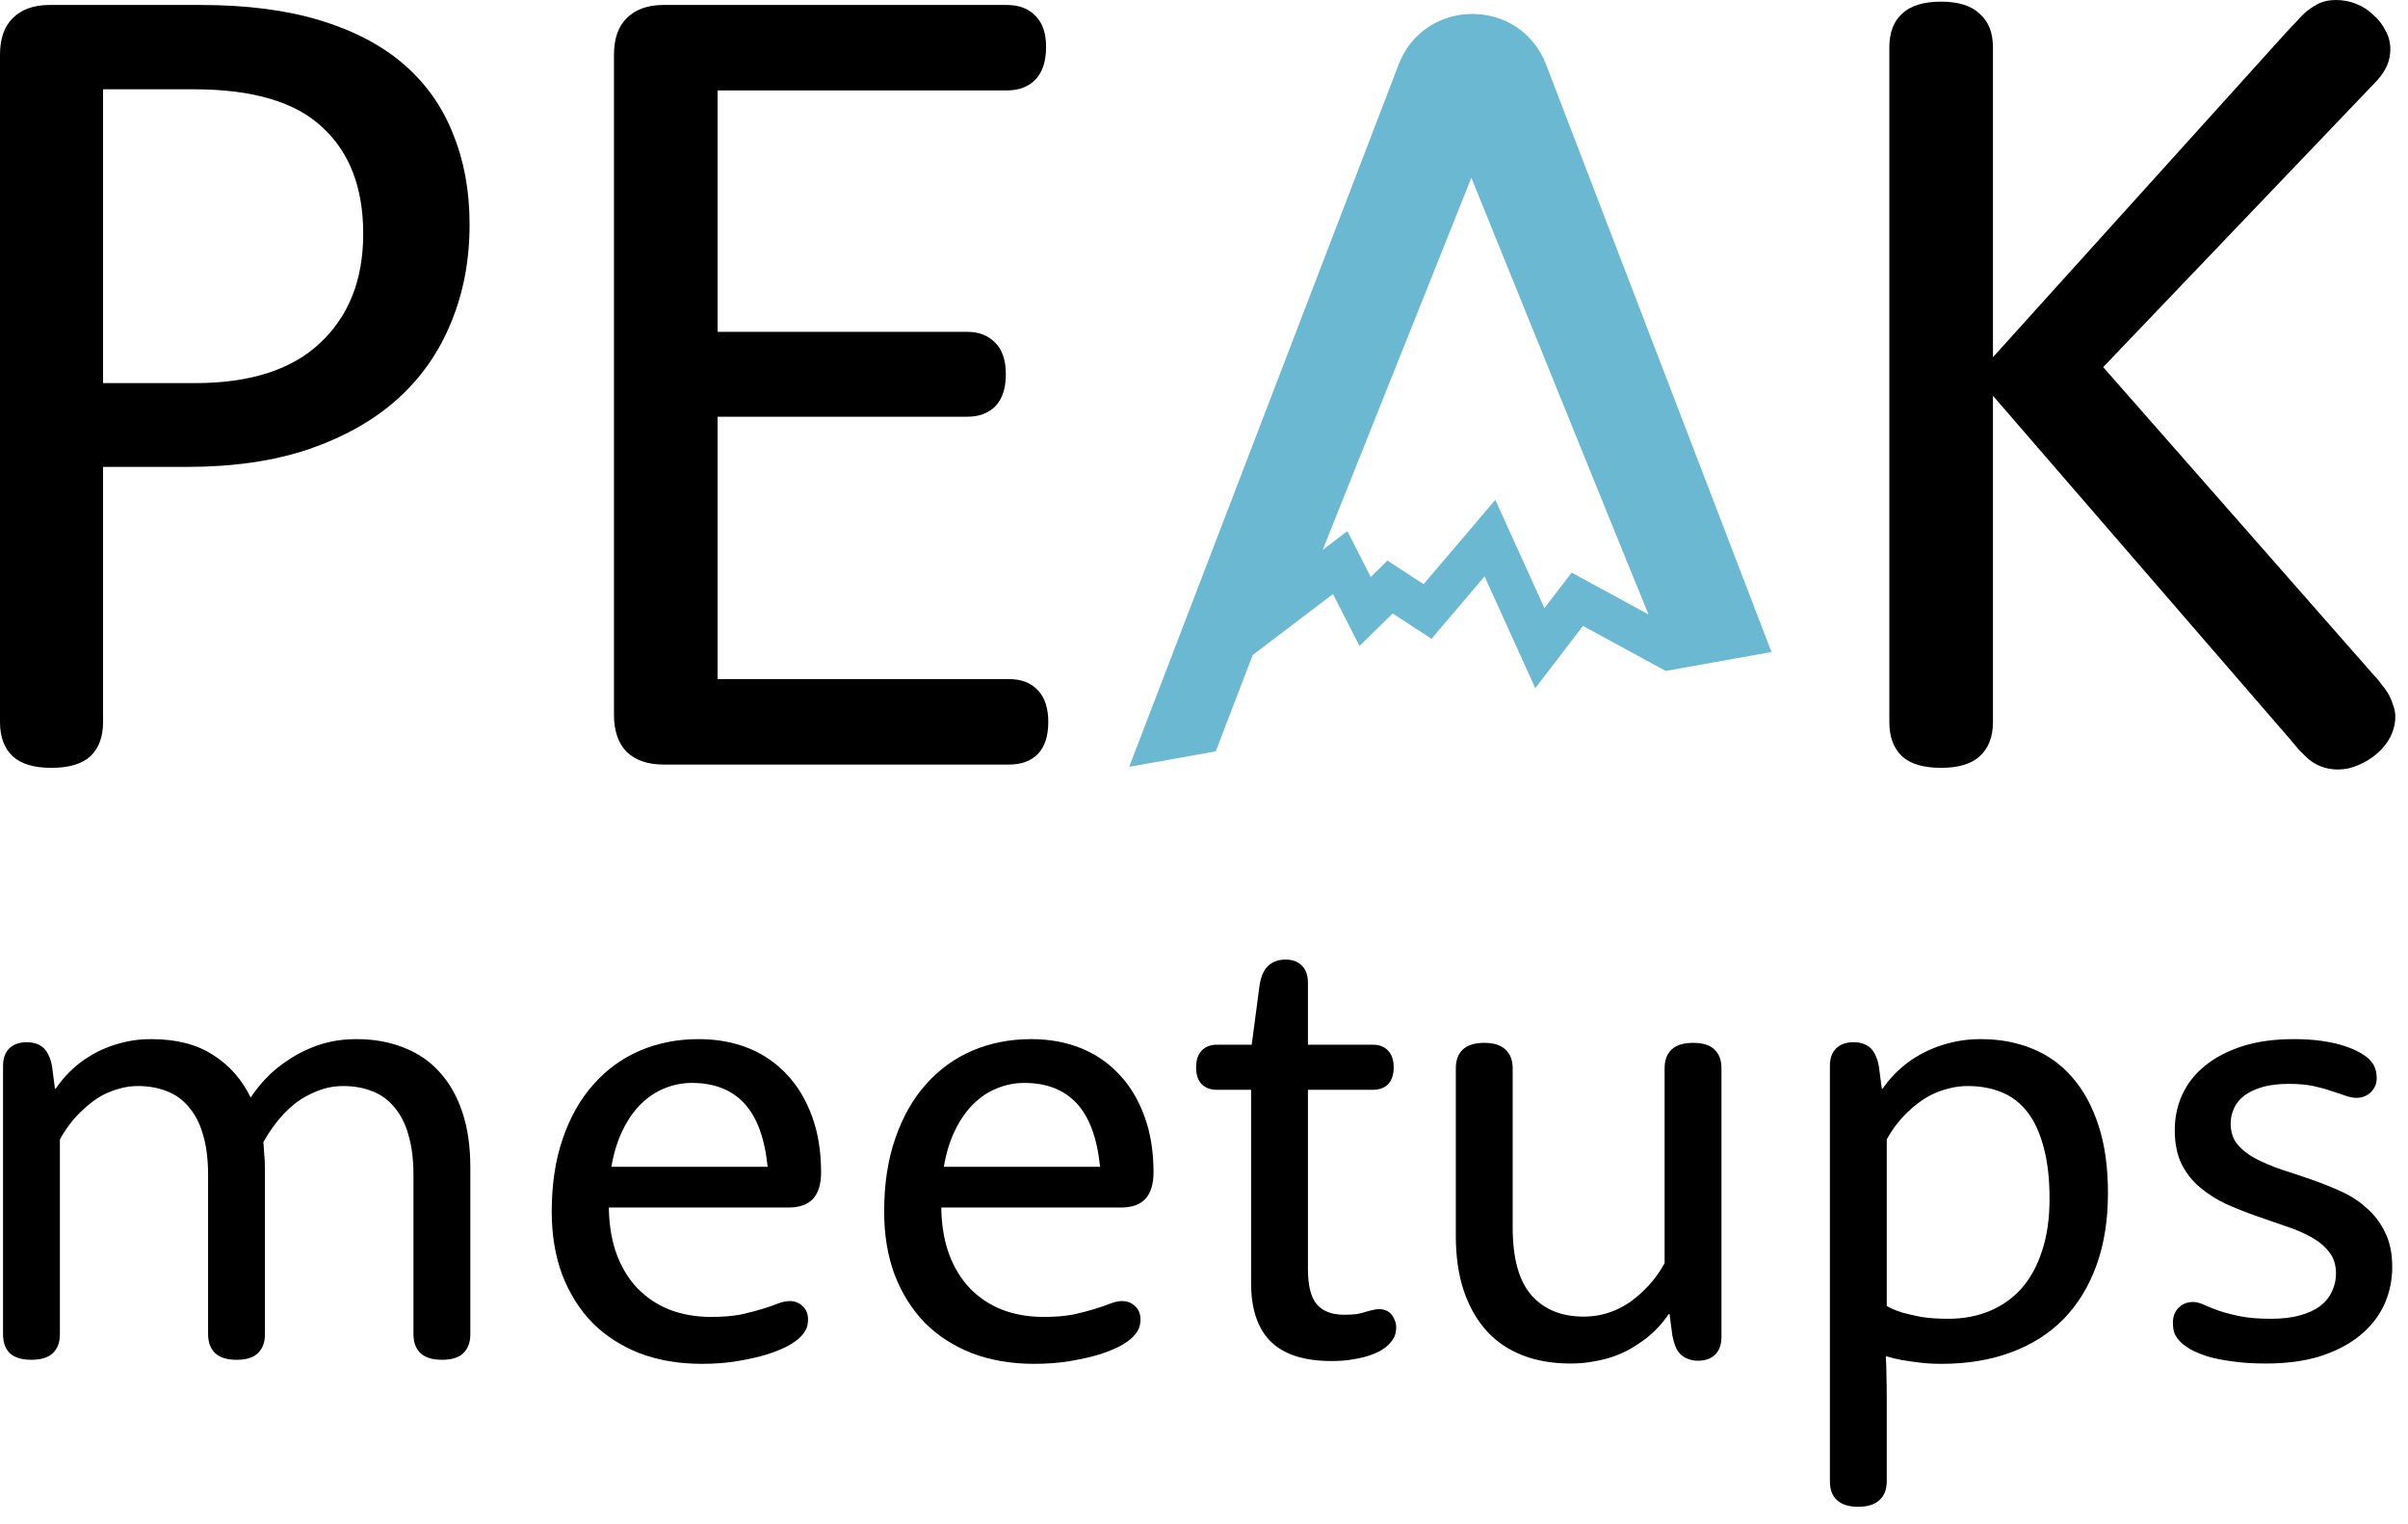 <svg width="128" height="81" viewBox="0 0 128 81" fill="none" xmlns="http://www.w3.org/2000/svg">
<path d="M121.494 1.758C121.709 1.523 121.885 1.338 122.021 1.201C122.158 1.045 122.275 0.918 122.373 0.82C122.607 0.586 122.871 0.391 123.164 0.234C123.457 0.078 123.789 0 124.16 0C124.551 0 124.912 0.068 125.244 0.205C125.596 0.342 125.898 0.537 126.152 0.791C126.426 1.025 126.641 1.299 126.797 1.611C126.973 1.924 127.061 2.256 127.061 2.607C127.061 2.92 127.002 3.213 126.885 3.486C126.768 3.76 126.582 4.033 126.328 4.307L111.797 19.512L126.24 35.947C126.377 36.084 126.504 36.24 126.621 36.416C126.758 36.572 126.875 36.738 126.973 36.914C127.07 37.09 127.148 37.275 127.207 37.471C127.285 37.666 127.324 37.871 127.324 38.086C127.324 38.457 127.236 38.818 127.061 39.17C126.885 39.502 126.65 39.795 126.357 40.049C126.064 40.303 125.732 40.508 125.361 40.664C125.01 40.82 124.648 40.898 124.277 40.898C123.945 40.898 123.633 40.84 123.34 40.723C123.047 40.605 122.783 40.43 122.549 40.195C122.432 40.078 122.314 39.961 122.197 39.844C122.08 39.707 121.924 39.522 121.729 39.287L105.938 21.035V38.379C105.938 39.16 105.703 39.766 105.234 40.195C104.785 40.605 104.102 40.81 103.184 40.81C102.246 40.81 101.553 40.605 101.104 40.195C100.654 39.766 100.43 39.16 100.43 38.379V2.52C100.43 1.738 100.654 1.143 101.104 0.732C101.553 0.303 102.246 0.088 103.184 0.088C104.102 0.088 104.785 0.303 105.234 0.732C105.703 1.143 105.938 1.738 105.938 2.52V18.984L121.494 1.758Z" fill="black"/>
<path d="M38.145 36.094H53.643C54.287 36.094 54.795 36.289 55.166 36.68C55.537 37.07 55.723 37.637 55.723 38.379C55.723 39.121 55.537 39.688 55.166 40.078C54.795 40.449 54.287 40.635 53.643 40.635H35.273C34.434 40.635 33.779 40.41 33.31 39.961C32.861 39.492 32.637 38.838 32.637 37.998V2.9C32.637 2.061 32.861 1.416 33.31 0.967C33.779 0.498 34.434 0.264 35.273 0.264H53.525C54.17 0.264 54.678 0.459 55.049 0.85C55.42 1.221 55.605 1.768 55.605 2.49C55.605 3.252 55.42 3.828 55.049 4.219C54.678 4.609 54.17 4.805 53.525 4.805H38.145V17.637H51.416C52.041 17.637 52.539 17.832 52.91 18.223C53.281 18.594 53.467 19.15 53.467 19.893C53.467 20.635 53.281 21.201 52.91 21.592C52.539 21.963 52.041 22.148 51.416 22.148H38.145V36.094Z" fill="black"/>
<path d="M5.479 38.379C5.479 39.16 5.254 39.766 4.805 40.195C4.355 40.605 3.662 40.81 2.725 40.81C1.807 40.81 1.123 40.605 0.674 40.195C0.225 39.766 0 39.16 0 38.379V2.9C0 2.061 0.225 1.416 0.674 0.967C1.143 0.498 1.797 0.264 2.637 0.264H10.664C13.105 0.264 15.225 0.537 17.021 1.084C18.818 1.631 20.303 2.412 21.475 3.428C22.646 4.443 23.516 5.674 24.082 7.119C24.668 8.545 24.961 10.146 24.961 11.924C24.961 13.838 24.629 15.586 23.965 17.168C23.32 18.75 22.363 20.107 21.094 21.24C19.844 22.354 18.281 23.232 16.406 23.877C14.551 24.502 12.402 24.814 9.961 24.814H5.479V38.379ZM10.371 20.361C13.301 20.361 15.518 19.648 17.021 18.223C18.545 16.797 19.307 14.863 19.307 12.422C19.307 9.98 18.584 8.096 17.139 6.768C15.713 5.42 13.438 4.746 10.312 4.746H5.479V20.361H10.371Z" fill="black"/>
<path fill-rule="evenodd" clip-rule="evenodd" d="M74.344 3.436C75.723 -0.157 80.807 -0.157 82.186 3.436L94.165 34.654L88.541 35.659L84.145 33.266L81.61 36.577L78.914 30.633L76.092 33.951L74.03 32.604L72.265 34.333L70.856 31.572L66.588 34.814L64.624 39.933L60.024 40.755L74.344 3.436ZM72.864 30.667L73.753 29.796L75.672 31.049L79.485 26.567L82.096 32.323L83.543 30.434L87.63 32.658L86.143 29.016L86.142 29.013L78.211 9.446L70.309 29.224L71.619 28.228L72.864 30.667Z" fill="#6AB8D1"/>
<path d="M115.602 60.067C115.602 59.395 115.734 58.767 115.998 58.184C116.273 57.589 116.675 57.078 117.204 56.648C117.743 56.208 118.404 55.861 119.185 55.608C119.978 55.354 120.892 55.228 121.927 55.228C122.499 55.228 123.006 55.261 123.446 55.327C123.898 55.393 124.288 55.481 124.619 55.591C124.949 55.701 125.219 55.817 125.428 55.938C125.648 56.059 125.813 56.175 125.923 56.285C126.078 56.439 126.182 56.593 126.237 56.747C126.303 56.901 126.336 57.089 126.336 57.309C126.336 57.463 126.309 57.6 126.254 57.721C126.199 57.843 126.122 57.953 126.023 58.052C125.934 58.14 125.824 58.212 125.692 58.267C125.56 58.322 125.417 58.349 125.263 58.349C125.087 58.349 124.889 58.311 124.668 58.233C124.459 58.156 124.211 58.074 123.925 57.986C123.65 57.887 123.331 57.799 122.967 57.721C122.604 57.645 122.169 57.606 121.663 57.606C121.123 57.606 120.661 57.661 120.275 57.771C119.89 57.881 119.571 58.03 119.317 58.217C119.064 58.404 118.877 58.63 118.756 58.894C118.635 59.147 118.574 59.423 118.574 59.72C118.574 60.16 118.695 60.529 118.938 60.826C119.191 61.124 119.516 61.377 119.912 61.586C120.319 61.795 120.776 61.988 121.283 62.164C121.8 62.329 122.329 62.505 122.868 62.693C123.408 62.88 123.931 63.089 124.437 63.32C124.955 63.551 125.412 63.849 125.808 64.212C126.215 64.564 126.54 64.994 126.782 65.5C127.035 66.007 127.162 66.618 127.162 67.333C127.162 68.049 127.019 68.721 126.733 69.348C126.446 69.965 126.023 70.504 125.461 70.966C124.9 71.429 124.2 71.798 123.364 72.073C122.527 72.337 121.558 72.469 120.457 72.469C119.774 72.469 119.174 72.431 118.657 72.354C118.15 72.288 117.71 72.2 117.336 72.09C116.972 71.968 116.67 71.842 116.427 71.71C116.196 71.567 116.026 71.44 115.915 71.33C115.783 71.198 115.679 71.055 115.602 70.9C115.536 70.735 115.503 70.537 115.503 70.306C115.503 69.976 115.602 69.711 115.8 69.513C115.998 69.304 116.257 69.199 116.576 69.199C116.752 69.199 116.945 69.249 117.154 69.348C117.374 69.447 117.638 69.552 117.947 69.662C118.266 69.772 118.646 69.871 119.086 69.959C119.527 70.047 120.066 70.091 120.705 70.091C121.31 70.091 121.828 70.031 122.257 69.91C122.698 69.788 123.055 69.623 123.331 69.414C123.617 69.194 123.826 68.935 123.958 68.638C124.101 68.341 124.173 68.021 124.173 67.68C124.173 67.218 124.046 66.832 123.793 66.524C123.551 66.216 123.226 65.951 122.819 65.731C122.422 65.511 121.965 65.318 121.448 65.153C120.941 64.977 120.418 64.795 119.879 64.608C119.351 64.421 118.828 64.212 118.31 63.981C117.804 63.739 117.347 63.447 116.939 63.105C116.532 62.764 116.207 62.351 115.965 61.867C115.723 61.371 115.602 60.771 115.602 60.067Z" fill="black"/>
<path d="M97.27 56.648C97.27 56.252 97.38 55.943 97.6 55.723C97.82 55.503 98.129 55.393 98.525 55.393C98.723 55.393 98.9 55.42 99.054 55.475C99.208 55.531 99.34 55.613 99.45 55.723C99.56 55.833 99.648 55.971 99.714 56.136C99.791 56.301 99.846 56.494 99.879 56.714L100.028 57.854H100.078C100.419 57.358 100.837 56.918 101.333 56.532C101.542 56.367 101.784 56.208 102.059 56.053C102.335 55.899 102.632 55.762 102.951 55.641C103.281 55.52 103.639 55.42 104.025 55.343C104.421 55.266 104.845 55.228 105.296 55.228C106.298 55.228 107.212 55.398 108.038 55.74C108.875 56.081 109.585 56.593 110.168 57.276C110.763 57.958 111.225 58.812 111.555 59.836C111.886 60.848 112.051 62.043 112.051 63.419C112.051 64.85 111.847 66.128 111.44 67.251C111.033 68.374 110.449 69.326 109.689 70.108C108.93 70.879 107.999 71.468 106.898 71.875C105.808 72.282 104.575 72.486 103.199 72.486C102.781 72.486 102.395 72.464 102.043 72.42C101.691 72.376 101.382 72.332 101.118 72.288C100.81 72.233 100.535 72.167 100.292 72.09L100.243 72.106C100.265 72.436 100.276 72.778 100.276 73.13C100.287 73.482 100.292 73.846 100.292 74.22V78.729C100.292 79.158 100.166 79.488 99.912 79.719C99.659 79.962 99.279 80.083 98.773 80.083C98.266 80.083 97.887 79.962 97.633 79.719C97.391 79.488 97.27 79.158 97.27 78.729V56.648ZM100.292 69.414C100.523 69.546 100.799 69.662 101.118 69.761C101.393 69.838 101.729 69.915 102.125 69.992C102.533 70.058 103.012 70.091 103.562 70.091C104.366 70.091 105.098 69.954 105.759 69.678C106.419 69.403 106.986 69.001 107.46 68.473C107.933 67.933 108.297 67.267 108.55 66.475C108.814 65.682 108.946 64.762 108.946 63.717C108.946 62.648 108.842 61.735 108.632 60.975C108.434 60.215 108.148 59.593 107.774 59.109C107.399 58.624 106.942 58.272 106.403 58.052C105.863 57.832 105.263 57.721 104.603 57.721C104.239 57.721 103.898 57.766 103.579 57.854C103.27 57.931 102.979 58.035 102.703 58.167C102.439 58.3 102.192 58.454 101.96 58.63C101.74 58.795 101.542 58.966 101.366 59.142C100.936 59.56 100.579 60.034 100.292 60.562V69.414Z" fill="black"/>
<path d="M77.386 56.78C77.386 56.351 77.507 56.021 77.749 55.789C78.003 55.547 78.388 55.426 78.905 55.426C79.412 55.426 79.786 55.547 80.028 55.789C80.282 56.021 80.408 56.351 80.408 56.78V65.236C80.408 66.887 80.744 68.093 81.416 68.853C82.087 69.601 83.007 69.976 84.174 69.976C84.537 69.976 84.873 69.937 85.181 69.86C85.5 69.783 85.792 69.678 86.056 69.546C86.321 69.414 86.563 69.266 86.783 69.1C87.014 68.924 87.223 68.743 87.411 68.555C87.829 68.148 88.187 67.675 88.484 67.135V56.78C88.484 56.351 88.605 56.021 88.847 55.789C89.101 55.547 89.486 55.426 90.003 55.426C90.521 55.426 90.901 55.547 91.143 55.789C91.385 56.021 91.506 56.351 91.506 56.78V71.049C91.506 71.457 91.396 71.77 91.176 71.99C90.956 72.211 90.647 72.321 90.251 72.321C90.053 72.321 89.877 72.288 89.723 72.222C89.569 72.167 89.436 72.084 89.326 71.974C89.216 71.864 89.128 71.726 89.062 71.561C88.996 71.396 88.941 71.203 88.897 70.983L88.748 69.844H88.699C88.368 70.339 87.956 70.779 87.46 71.165C87.24 71.33 86.992 71.495 86.717 71.66C86.453 71.814 86.156 71.952 85.825 72.073C85.495 72.194 85.132 72.288 84.735 72.354C84.35 72.431 83.931 72.469 83.48 72.469C82.544 72.469 81.702 72.326 80.953 72.04C80.205 71.754 79.566 71.324 79.037 70.752C78.509 70.168 78.102 69.458 77.815 68.621C77.529 67.774 77.386 66.794 77.386 65.682V56.78Z" fill="black"/>
<path d="M64.669 57.92C64.339 57.92 64.075 57.821 63.877 57.623C63.679 57.413 63.58 57.116 63.58 56.731C63.58 56.345 63.679 56.048 63.877 55.839C64.075 55.63 64.339 55.525 64.669 55.525H66.536L66.949 52.404C67.015 51.93 67.163 51.578 67.394 51.347C67.637 51.116 67.951 51 68.336 51C68.71 51 69.002 51.11 69.211 51.33C69.42 51.539 69.525 51.842 69.525 52.239V55.525H72.993C73.323 55.525 73.588 55.63 73.786 55.839C73.984 56.048 74.083 56.345 74.083 56.731C74.083 57.116 73.984 57.413 73.786 57.623C73.588 57.821 73.323 57.92 72.993 57.92H69.525V67.432C69.525 68.335 69.685 68.968 70.004 69.332C70.323 69.695 70.808 69.877 71.457 69.877C71.71 69.877 71.925 69.866 72.101 69.844C72.288 69.811 72.448 69.772 72.58 69.728C72.723 69.684 72.85 69.651 72.96 69.629C73.07 69.596 73.18 69.579 73.29 69.579C73.433 69.579 73.56 69.601 73.67 69.645C73.78 69.689 73.874 69.755 73.951 69.844C74.028 69.932 74.088 70.036 74.133 70.157C74.188 70.267 74.215 70.394 74.215 70.537C74.215 70.757 74.177 70.939 74.1 71.082C74.022 71.225 73.923 71.357 73.802 71.478C73.725 71.556 73.61 71.644 73.456 71.743C73.301 71.842 73.098 71.936 72.844 72.023C72.602 72.112 72.31 72.183 71.969 72.238C71.628 72.304 71.231 72.337 70.78 72.337C69.327 72.337 68.248 71.99 67.543 71.297C66.85 70.603 66.503 69.568 66.503 68.192V57.92H64.669Z" fill="black"/>
<path d="M50.037 64.179V64.294C50.059 65.197 50.202 66.001 50.467 66.706C50.731 67.399 51.1 67.994 51.573 68.489C52.047 68.974 52.614 69.348 53.274 69.612C53.935 69.865 54.667 69.992 55.471 69.992C56.098 69.992 56.632 69.948 57.073 69.86C57.513 69.761 57.893 69.662 58.212 69.563C58.531 69.464 58.801 69.37 59.021 69.282C59.253 69.194 59.462 69.15 59.649 69.15C59.803 69.15 59.941 69.177 60.062 69.233C60.183 69.287 60.282 69.359 60.359 69.447C60.447 69.524 60.513 69.623 60.557 69.744C60.601 69.865 60.623 69.992 60.623 70.124C60.623 70.323 60.59 70.493 60.524 70.636C60.458 70.779 60.348 70.928 60.194 71.082C60.051 71.225 59.831 71.379 59.533 71.545C59.236 71.699 58.867 71.847 58.427 71.99C57.986 72.123 57.474 72.238 56.891 72.337C56.318 72.436 55.68 72.486 54.975 72.486C53.764 72.486 52.663 72.299 51.672 71.924C50.692 71.539 49.856 71 49.162 70.306C48.479 69.601 47.945 68.754 47.56 67.763C47.186 66.761 46.998 65.638 46.998 64.394C46.998 62.929 47.197 61.63 47.593 60.496C47.989 59.351 48.534 58.393 49.228 57.623C49.922 56.841 50.742 56.246 51.689 55.839C52.647 55.431 53.687 55.228 54.81 55.228C55.779 55.228 56.66 55.387 57.453 55.707C58.245 56.026 58.928 56.494 59.5 57.111C60.073 57.716 60.519 58.459 60.838 59.34C61.157 60.21 61.317 61.201 61.317 62.313C61.317 62.929 61.174 63.397 60.888 63.717C60.601 64.025 60.166 64.179 59.583 64.179H50.037ZM58.476 62.015C58.322 60.496 57.909 59.373 57.238 58.646C56.566 57.92 55.636 57.556 54.447 57.556C53.951 57.556 53.472 57.65 53.01 57.837C52.559 58.013 52.14 58.289 51.755 58.663C51.38 59.026 51.056 59.489 50.78 60.05C50.505 60.601 50.301 61.256 50.169 62.015H58.476Z" fill="black"/>
<path d="M32.366 64.179V64.294C32.388 65.197 32.531 66.001 32.796 66.706C33.06 67.399 33.429 67.994 33.902 68.489C34.376 68.974 34.943 69.348 35.603 69.612C36.264 69.865 36.996 69.992 37.8 69.992C38.427 69.992 38.961 69.948 39.402 69.86C39.842 69.761 40.222 69.662 40.541 69.563C40.861 69.464 41.13 69.37 41.35 69.282C41.582 69.194 41.791 69.15 41.978 69.15C42.132 69.15 42.27 69.177 42.391 69.233C42.512 69.287 42.611 69.359 42.688 69.447C42.776 69.524 42.842 69.623 42.886 69.744C42.93 69.865 42.952 69.992 42.952 70.124C42.952 70.323 42.919 70.493 42.853 70.636C42.787 70.779 42.677 70.928 42.523 71.082C42.38 71.225 42.16 71.379 41.862 71.545C41.565 71.699 41.196 71.847 40.756 71.99C40.316 72.123 39.803 72.238 39.22 72.337C38.648 72.436 38.009 72.486 37.304 72.486C36.093 72.486 34.992 72.299 34.001 71.924C33.021 71.539 32.185 71 31.491 70.306C30.808 69.601 30.274 68.754 29.889 67.763C29.515 66.761 29.328 65.638 29.328 64.394C29.328 62.929 29.526 61.63 29.922 60.496C30.318 59.351 30.863 58.393 31.557 57.623C32.251 56.841 33.071 56.246 34.018 55.839C34.976 55.431 36.016 55.228 37.139 55.228C38.108 55.228 38.989 55.387 39.782 55.707C40.574 56.026 41.257 56.494 41.829 57.111C42.402 57.716 42.848 58.459 43.167 59.34C43.486 60.21 43.646 61.201 43.646 62.313C43.646 62.929 43.503 63.397 43.217 63.717C42.93 64.025 42.495 64.179 41.912 64.179H32.366ZM40.805 62.015C40.651 60.496 40.238 59.373 39.567 58.646C38.895 57.92 37.965 57.556 36.776 57.556C36.28 57.556 35.801 57.65 35.339 57.837C34.888 58.013 34.469 58.289 34.084 58.663C33.709 59.026 33.385 59.489 33.109 60.05C32.834 60.601 32.63 61.256 32.498 62.015H40.805Z" fill="black"/>
<path d="M0.162 56.648C0.162 56.252 0.272 55.943 0.492 55.723C0.713 55.503 1.021 55.393 1.417 55.393C1.615 55.393 1.792 55.42 1.946 55.475C2.1 55.531 2.232 55.613 2.342 55.723C2.452 55.833 2.54 55.971 2.606 56.136C2.683 56.301 2.738 56.494 2.771 56.714L2.92 57.854H2.97C3.3 57.358 3.707 56.918 4.192 56.532C4.401 56.367 4.638 56.208 4.902 56.053C5.166 55.899 5.458 55.762 5.777 55.641C6.096 55.52 6.443 55.42 6.818 55.343C7.192 55.266 7.599 55.228 8.04 55.228C9.372 55.228 10.467 55.508 11.326 56.07C12.196 56.62 12.862 57.375 13.325 58.333C13.71 57.749 14.172 57.232 14.712 56.78C14.943 56.593 15.207 56.406 15.505 56.219C15.802 56.032 16.121 55.866 16.462 55.723C16.815 55.569 17.195 55.448 17.602 55.36C18.02 55.272 18.472 55.228 18.956 55.228C19.87 55.228 20.701 55.376 21.45 55.674C22.199 55.96 22.832 56.389 23.349 56.962C23.878 57.534 24.285 58.245 24.571 59.092C24.858 59.94 25.001 60.92 25.001 62.032V70.917C25.001 71.346 24.874 71.682 24.621 71.924C24.378 72.156 24.004 72.271 23.498 72.271C22.991 72.271 22.611 72.156 22.358 71.924C22.105 71.682 21.978 71.346 21.978 70.917V62.461C21.978 61.636 21.89 60.925 21.714 60.331C21.549 59.736 21.301 59.246 20.971 58.861C20.652 58.465 20.261 58.178 19.798 58.002C19.336 57.815 18.819 57.721 18.246 57.721C17.894 57.721 17.563 57.766 17.255 57.854C16.958 57.942 16.672 58.057 16.396 58.2C16.132 58.333 15.89 58.487 15.67 58.663C15.45 58.839 15.251 59.021 15.075 59.208C14.668 59.648 14.31 60.144 14.002 60.694C14.002 60.738 14.013 60.909 14.035 61.206C14.068 61.504 14.084 61.85 14.084 62.247V70.917C14.084 71.346 13.958 71.682 13.704 71.924C13.462 72.156 13.088 72.271 12.581 72.271C12.075 72.271 11.695 72.156 11.442 71.924C11.189 71.682 11.062 71.346 11.062 70.917V62.461C11.062 61.636 10.974 60.925 10.798 60.331C10.633 59.736 10.385 59.246 10.055 58.861C9.735 58.465 9.344 58.178 8.882 58.002C8.42 57.815 7.902 57.721 7.33 57.721C6.988 57.721 6.669 57.766 6.372 57.854C6.074 57.931 5.794 58.035 5.529 58.167C5.276 58.3 5.04 58.454 4.819 58.63C4.61 58.795 4.417 58.966 4.241 59.142C3.823 59.56 3.471 60.034 3.184 60.562V70.917C3.184 71.346 3.058 71.682 2.804 71.924C2.551 72.156 2.171 72.271 1.665 72.271C1.159 72.271 0.779 72.156 0.525 71.924C0.283 71.682 0.162 71.346 0.162 70.917V56.648Z" fill="black"/>
</svg>
